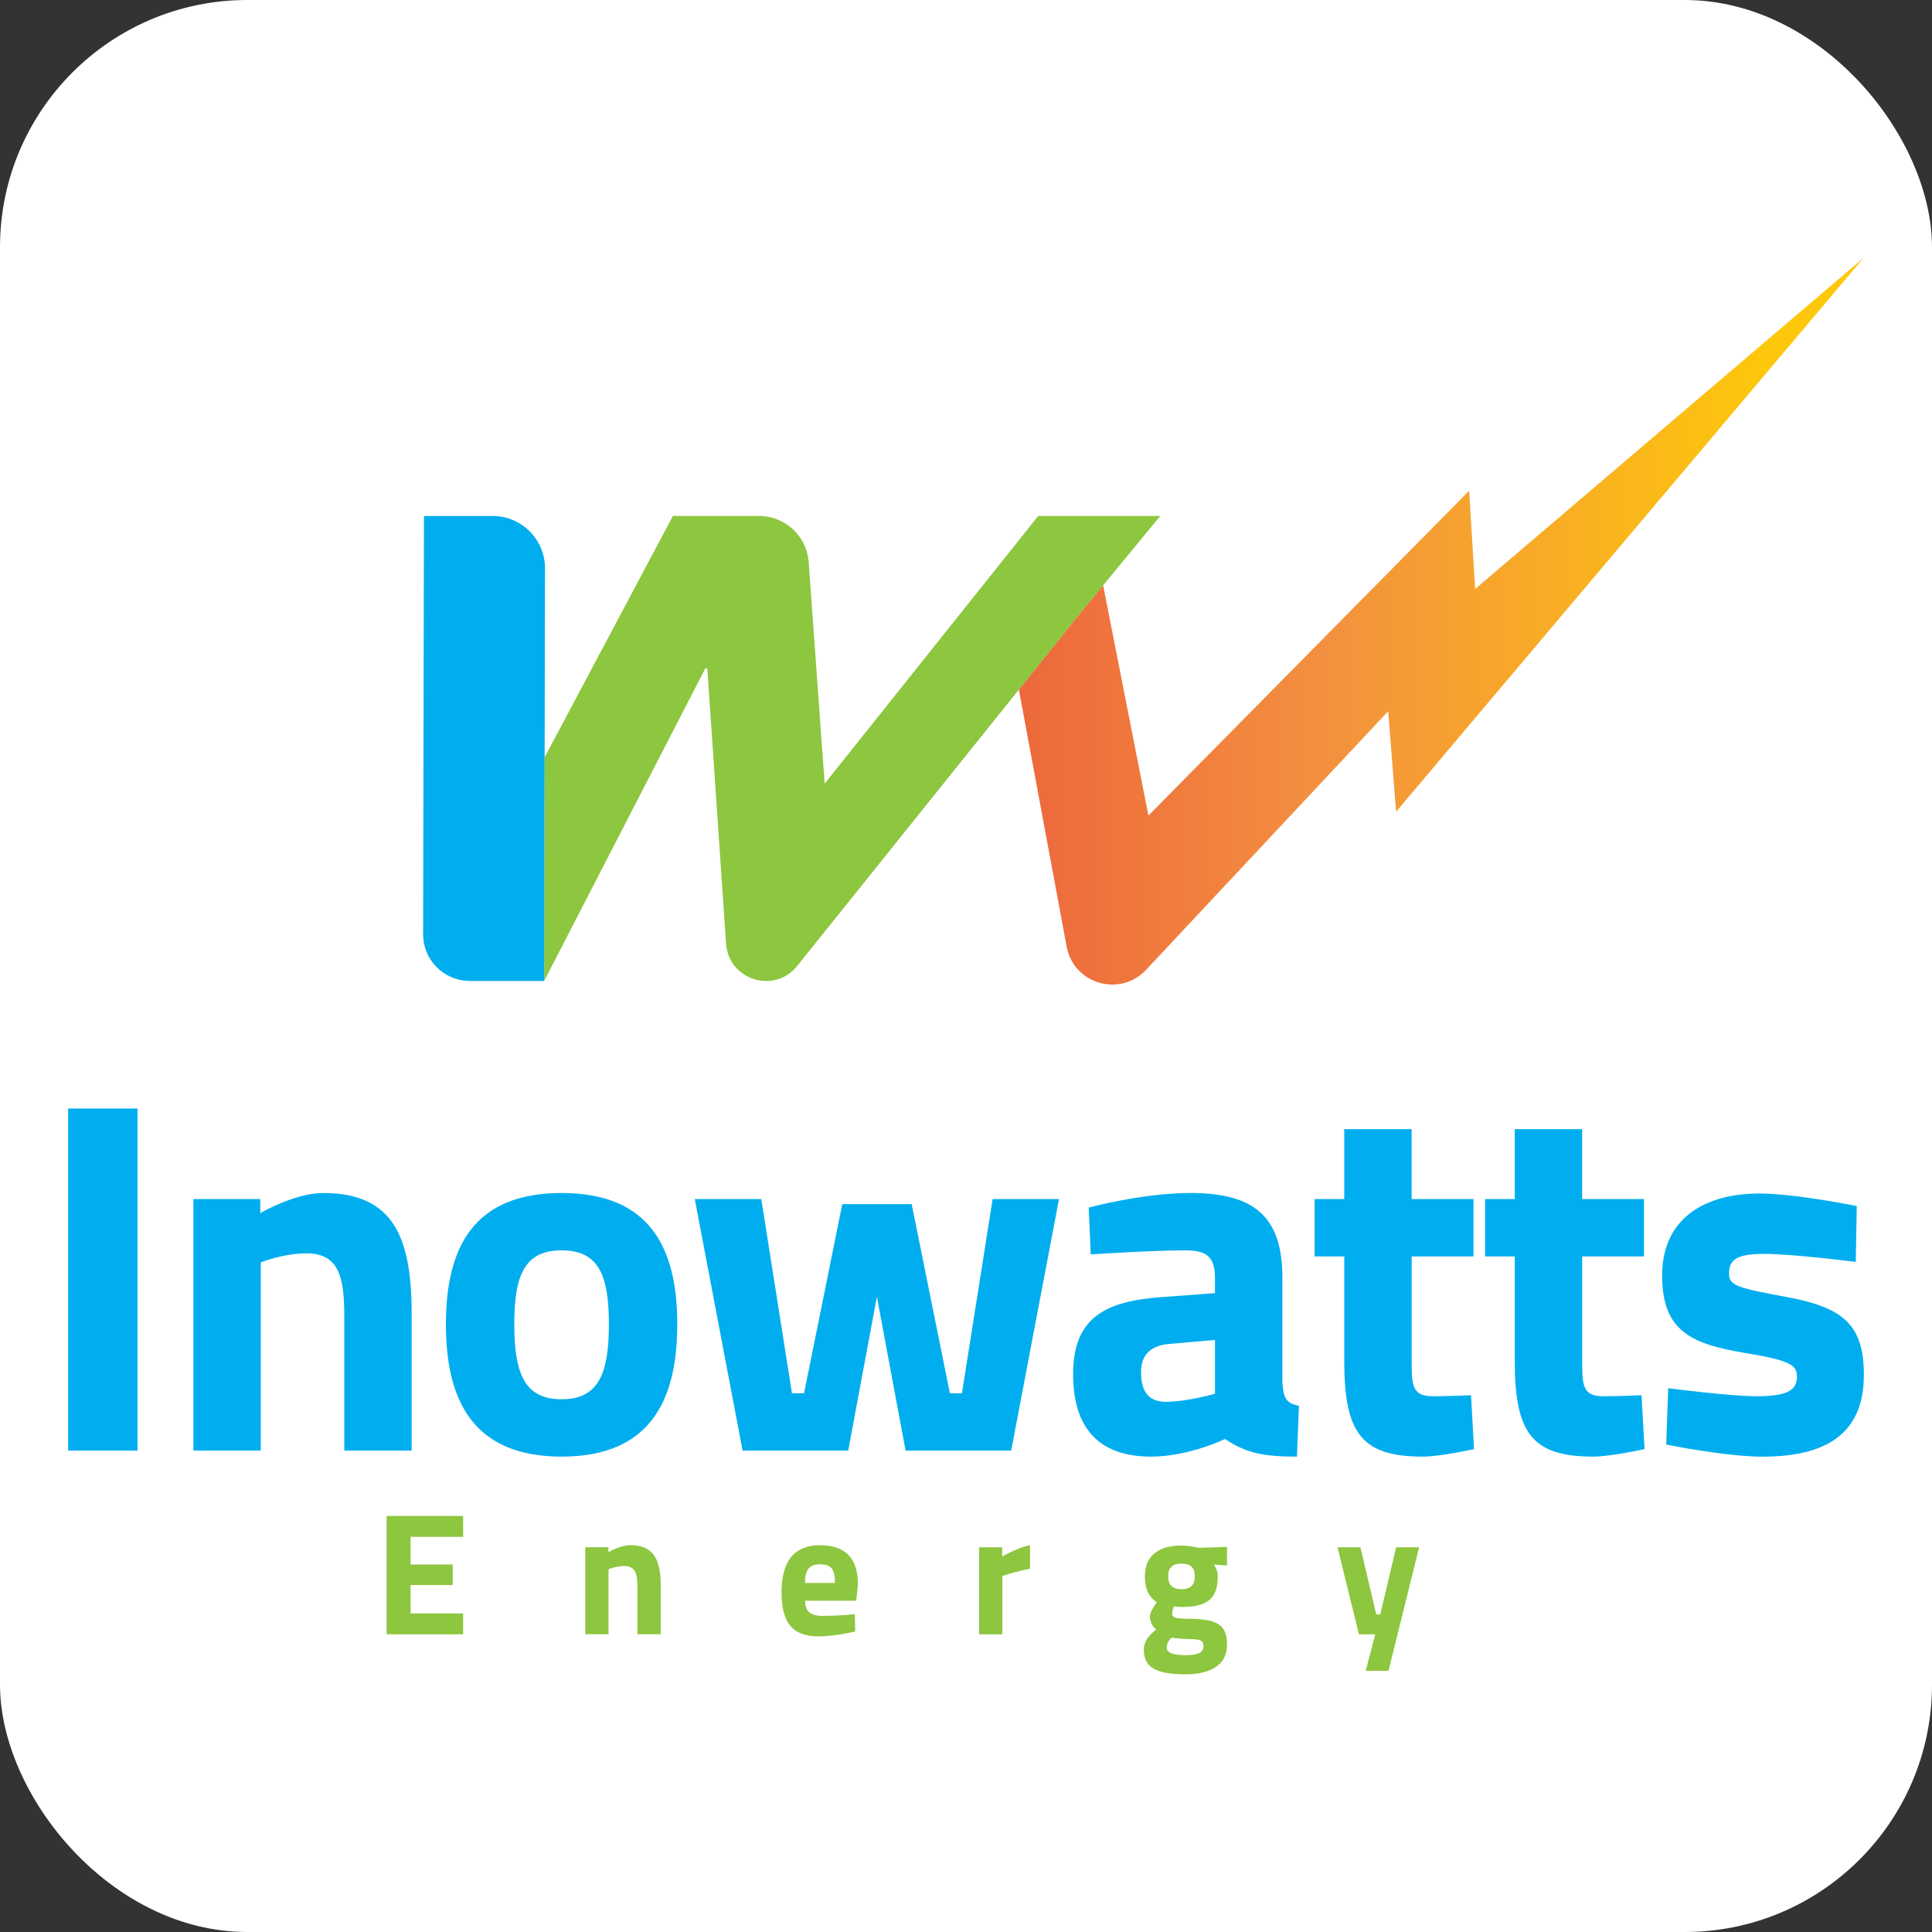 <?xml version="1.0" encoding="UTF-8"?> <svg xmlns="http://www.w3.org/2000/svg" xmlns:xlink="http://www.w3.org/1999/xlink" id="Layer_1" data-name="Layer 1" viewBox="0 0 500 500"><rect x="0" y="0" width="500" height="500" fill="#333333" stroke="none"/><defs><style> .cls-1 { fill: #fff; } .cls-2 { fill: #00aeef; } .cls-3 { fill: #8dc63f; } .cls-4 { fill: url(#linear-gradient); } </style><linearGradient id="linear-gradient" x1="482.33" y1="160.74" x2="263.69" y2="160.74" gradientUnits="userSpaceOnUse"><stop offset=".12" stop-color="#fdc70c"></stop><stop offset=".64" stop-color="#f3903f"></stop><stop offset="1" stop-color="#ed683c"></stop></linearGradient></defs><rect class="cls-1" width="500" height="500" rx="64" ry="64"></rect><g><g><path class="cls-3" d="m100.05,392.33h19.81v5.4h-13.6v7.16h10.9v5.32h-10.9v7.34h13.6v5.4h-19.81v-30.62Z"></path><path class="cls-3" d="m151.47,422.95v-22.52h5.99v1.26s3.06-1.8,5.63-1.8c6.3,0,7.92,3.96,7.92,10.85v12.2h-6.04v-12.02c0-3.42-.45-5.63-3.38-5.63-2.12,0-4.1.81-4.1.81v16.84h-6.03Z"></path><path class="cls-3" d="m221.23,417.77l.09,4.46s-5.18,1.26-9.37,1.26c-6.8,0-9.68-3.38-9.68-11.48s3.38-12.11,9.95-12.11,9.82,3.38,9.82,10.18l-.45,4.19h-13.24c.04,2.7,1.3,3.92,4.55,3.92,3.69,0,8.33-.41,8.33-.41Zm-5.13-8.1c0-3.65-1.04-4.82-3.87-4.82s-3.87,1.4-3.92,4.82h7.79Z"></path><path class="cls-3" d="m253.38,400.44h5.99v2.39s3.78-2.25,7.2-2.93v6.08c-3.96.76-7.16,1.89-7.16,1.89v15.09h-6.03v-22.52Z"></path><path class="cls-3" d="m296.02,427.05c0-2.07.99-3.6,3.24-5.36-.99-.68-1.67-2.03-1.67-3.42,0-1.12,1.76-3.6,1.76-3.6-1.58-1.13-3.06-2.79-3.06-6.71,0-5.81,4.19-7.97,9.46-7.97,1.98,0,4.55.58,4.55.58l7.25-.22v4.82l-3.38-.27c.41.63.99,1.76.99,3.06,0,6.3-3.33,7.92-9.5,7.92-.5,0-1.44-.09-1.85-.18,0,0-.45,1.17-.45,1.76,0,1.17.54,1.44,4.37,1.48,7.65.05,9.82,1.76,9.82,6.8,0,5.5-4.87,7.57-10.67,7.57-6.58,0-10.86-1.22-10.86-6.26Zm7.16-3.2c-.77.77-1.22,1.44-1.22,2.57,0,1.31,1.58,1.94,4.95,1.94,2.93,0,4.55-.63,4.55-2.25,0-1.71-.9-1.89-4.23-1.94-1.26,0-4.05-.32-4.05-.32Zm6.04-15.9c0-2.12-.99-3.29-3.43-3.29s-3.47,1.17-3.47,3.29,1.03,3.33,3.47,3.33,3.43-1.22,3.43-3.33Z"></path><path class="cls-3" d="m352.08,400.44l4.1,17.38h1.04l4.1-17.38h5.95l-7.93,31.98h-5.9l2.48-9.46h-4.23l-5.54-22.52h5.94Z"></path></g><g><path class="cls-2" d="m17.63,286.89h17.96v88.52h-17.96v-88.52Z"></path><path class="cls-2" d="m50.05,375.41v-65.09h17.31v3.64s8.85-5.21,16.27-5.21c18.22,0,22.91,11.46,22.91,31.37v35.28h-17.44v-34.76c0-9.89-1.3-16.27-9.76-16.27-6.12,0-11.85,2.34-11.85,2.34v48.69h-17.44Z"></path><path class="cls-2" d="m175.28,342.73c0,20.05-7.29,34.24-29.94,34.24s-29.94-14.19-29.94-34.24,7.29-33.98,29.94-33.98,29.94,13.93,29.94,33.98Zm-17.7,0c0-12.63-2.6-19.14-12.24-19.14s-12.24,6.51-12.24,19.14,2.6,19.4,12.24,19.4,12.24-6.77,12.24-19.4Z"></path><path class="cls-2" d="m197.02,310.32l7.94,50.25h3.13l9.89-48.95h17.96l9.89,48.95h3.12l7.94-50.25h17.18l-12.37,65.09h-27.34l-7.42-39.83-7.42,39.83h-27.34l-12.37-65.09h17.18Z"></path><path class="cls-2" d="m331.88,357.7c.26,3.9.78,5.47,4.29,6.12l-.52,13.15c-8.72,0-13.15-.91-18.61-4.56,0,0-9.37,4.56-19.14,4.56-13.67,0-20.18-7.55-20.18-21.35,0-14.71,8.46-18.87,22.78-19.92l13.93-1.04v-4.04c0-5.6-2.47-7.03-7.68-7.03-8.59,0-24.47,1.04-24.47,1.04l-.52-12.11s13.93-3.78,26.43-3.78c16.92,0,23.69,6.64,23.69,21.87v27.08Zm-29.29-9.89c-4.56.39-7.29,2.6-7.29,7.29s1.69,7.68,6.38,7.68c5.6,0,12.76-2.08,12.76-2.08v-13.93l-11.85,1.04Z"></path><path class="cls-2" d="m365.34,325.16v26.69c0,6.51,0,9.5,5.47,9.5,3.64,0,9.89-.26,9.89-.26l.78,13.93s-8.72,1.95-13.28,1.95c-15.75,0-20.31-5.99-20.31-24.73v-27.08h-7.68v-14.84h7.68v-18.09h17.44v18.09h16.01v14.84h-16.01Z"></path><path class="cls-2" d="m409.47,325.16v26.69c0,6.51,0,9.5,5.47,9.5,3.64,0,9.89-.26,9.89-.26l.78,13.93s-8.72,1.95-13.28,1.95c-15.75,0-20.31-5.99-20.31-24.73v-27.08h-7.68v-14.84h7.68v-18.09h17.44v18.09h16.01v14.84h-16.01Z"></path><path class="cls-2" d="m480.28,326.59s-16.14-2.08-23.69-2.08-9.11,1.69-9.11,5.21c0,2.99,2.47,3.65,14.45,5.86,15.1,2.73,20.44,7.16,20.44,20.31,0,15.23-9.89,21.09-26.17,21.09-9.63,0-24.99-3.13-24.99-3.13l.52-14.58s16.14,2.08,22.78,2.08c8.33,0,10.54-1.69,10.54-5.08,0-2.86-1.43-4.17-13.41-6.12-14.06-2.34-21.48-5.73-21.48-20.05,0-15.1,11.46-21.22,25.12-21.22,9.38,0,25.25,3.25,25.25,3.25l-.26,14.45Z"></path></g><g><path class="cls-4" d="m482.33,66.69l-121.02,143.38-2.05-26.01-62.65,66.93c-6.75,7.21-18.81,3.65-20.57-6.06l-12.36-66.47,15.48-19.32.51-.63.66-.81,5.16-6.22,11.72,59.59,83-84.06,1.56,25.42,100.57-85.74Z"></path><path class="cls-3" d="m300.28,133.53l-14.78,17.95-5.16,6.22-.66.81-.51.63-15.48,19.32-57.3,71.43c-5.85,7.49-17.86,3.79-18.49-5.72l-4.85-71.21h-.51l-41.71,80.91.12-57.88,33.2-62.46h22.29c6.78,0,12.4,5.24,12.85,12.01l4.13,57.27,55.27-69.28h31.58Z"></path><path class="cls-2" d="m141.05,147.1l-.1,48.9-.12,57.88h-19.23c-.19,0-.37,0-.56-.03-6.44-.27-11.55-5.58-11.54-12.08l.22-108.23h17.78c7.49,0,13.55,6.07,13.55,13.56Z"></path></g></g></svg> 